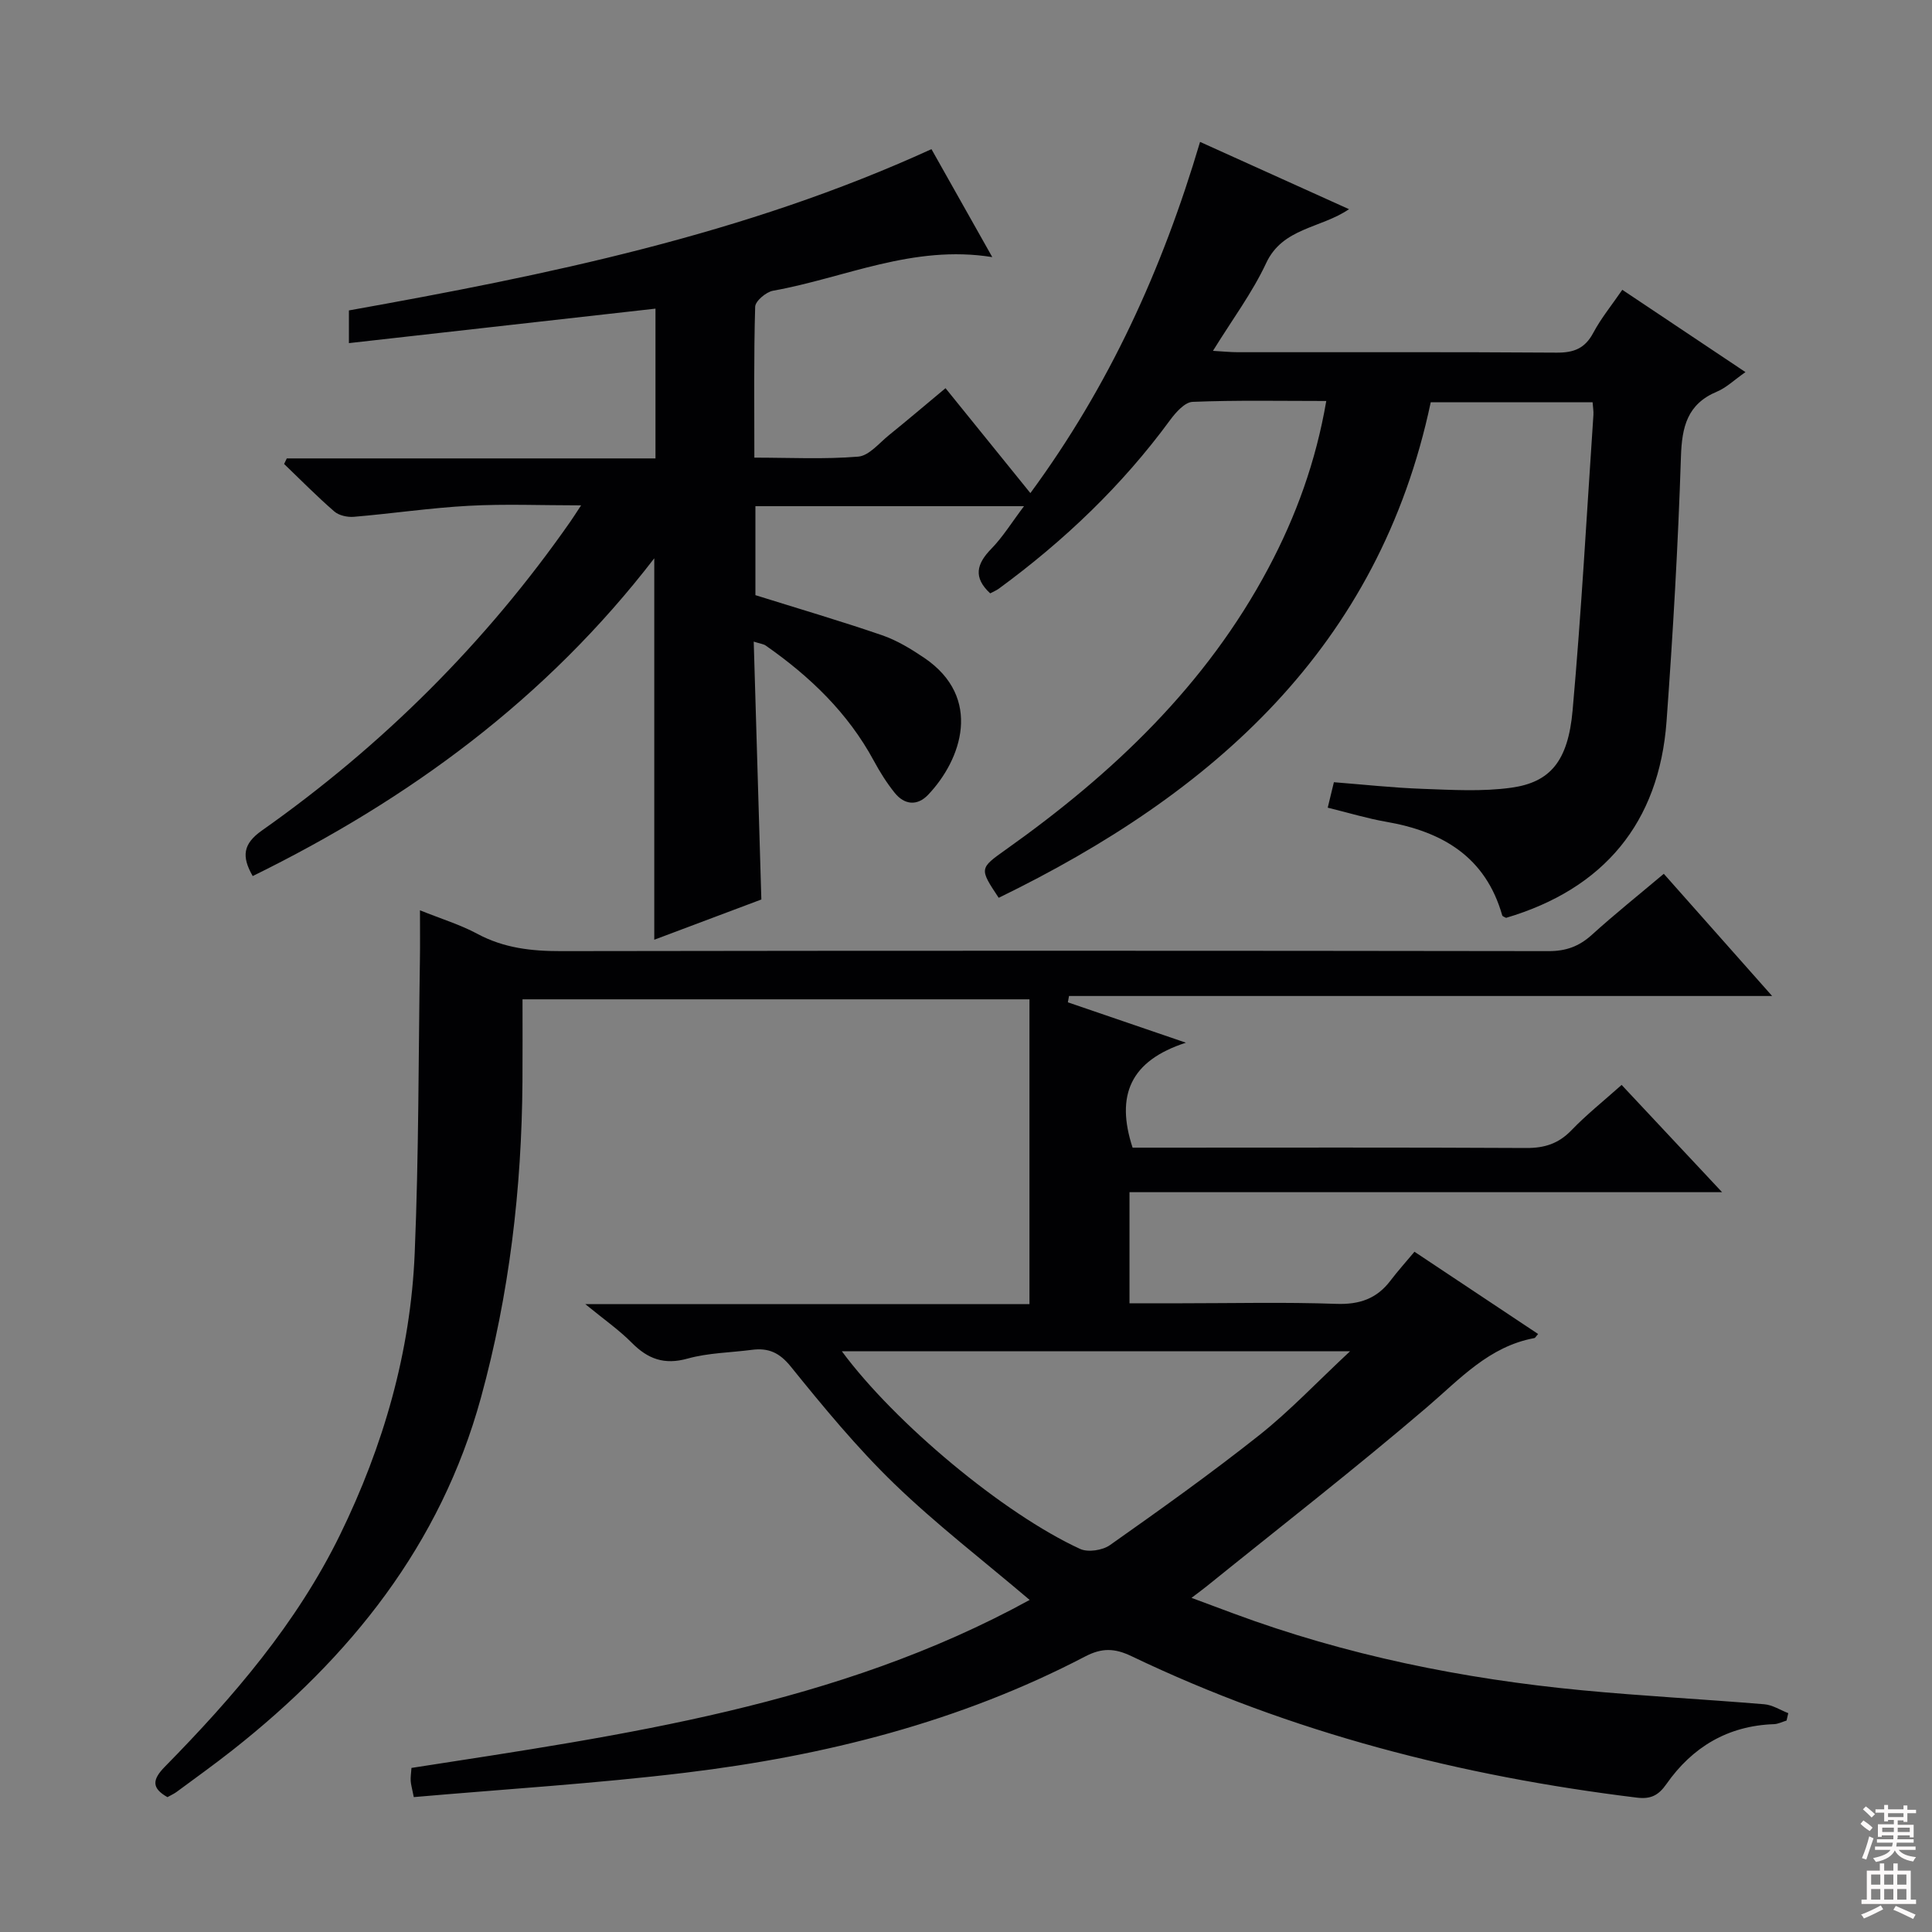 <svg enable-background="new 0 0 400 400" viewBox="0 0 400 400" xmlns="http://www.w3.org/2000/svg"><rect x="0" y="0" width="400" height="400" fill="#808080" stroke="none"/><path d="m335.74 224.62c6.91 7.38 13.5 14.41 20.8 22.21-41.3 0-81.78 0-122.69 0v23h10.83c10.66 0 21.34-.26 31.99.12 4.79.17 8.37-1.06 11.22-4.82 1.51-1.99 3.18-3.84 4.96-5.97 9.01 6 17.28 11.49 25.6 17.03-.42.46-.58.81-.8.85-9.36 1.74-15.35 8.43-22.18 14.28-14.9 12.75-30.4 24.79-45.65 37.11-.77.62-1.57 1.2-3.13 2.39 3.26 1.21 5.93 2.21 8.6 3.2 23.33 8.67 47.51 13.57 72.22 15.93 12.57 1.2 25.2 1.85 37.78 2.9 1.69.14 3.3 1.2 4.95 1.84-.12.51-.24 1.02-.35 1.53-.87.26-1.74.72-2.62.75-9.54.33-16.89 4.74-22.25 12.39-1.67 2.39-3.28 3.17-6.13 2.82-36.36-4.45-71.46-13.4-104.59-29.27-3.52-1.69-6.15-1.77-9.64.05-25.95 13.55-53.9 20.57-82.74 24.06-18.61 2.25-37.36 3.4-56.25 5.05-.36-1.83-.59-2.58-.64-3.33-.05-.81.09-1.62.16-2.71 44.02-6.83 88.14-12.91 127.99-34.78-9.72-8.26-19.36-15.67-28.04-24.06-7.74-7.49-14.65-15.88-21.43-24.27-2.36-2.92-4.66-3.89-8.04-3.45-4.45.58-9.04.62-13.31 1.81-4.83 1.35-8.23.09-11.57-3.29-2.62-2.64-5.72-4.8-9.62-7.99h91.97c0-21.16 0-41.89 0-63.1-34.71 0-69.55 0-104.96 0 0 5.77.03 11.38-.01 17-.15 22.19-2.71 44.04-8.6 65.49-8.38 30.51-27.05 53.73-51.41 72.94-3.79 2.99-7.72 5.8-11.6 8.67-.53.39-1.15.66-1.89 1.08-3.3-1.86-3.19-3.61-.52-6.32 14.16-14.41 27.29-29.68 36.25-48 8.98-18.39 14.61-37.83 15.46-58.31.85-20.25.77-40.54 1.08-60.82.05-3.14.01-6.28.01-10.16 4.35 1.75 8.32 2.96 11.9 4.88 5.48 2.94 11.18 3.58 17.29 3.57 68.16-.11 136.31-.1 204.47 0 3.6.01 6.3-.97 8.94-3.35 4.8-4.35 9.86-8.39 14.92-12.66 7.3 8.24 14.45 16.29 22.43 25.3-49.3 0-97.44 0-145.57 0-.08.44-.16.87-.24 1.31 7.6 2.6 15.2 5.2 24.44 8.36-11.49 3.72-14.59 10.87-11.04 21.73h5.03c25.5 0 50.99-.07 76.49.07 3.77.02 6.65-.9 9.3-3.63 3.1-3.23 6.63-6.04 10.43-9.43zm-161.44 55.15c11.02 14.9 33.52 33.66 49.33 40.92 1.64.75 4.64.29 6.17-.79 10.45-7.37 20.88-14.81 30.9-22.75 6.31-5 11.88-10.92 18.81-17.38-35.91 0-70.25 0-105.21 0z" fill="#010103"/><path d="m156.05 132.84c.53 17.88 1.04 35.25 1.58 53.39-7.08 2.66-14.58 5.48-22.17 8.33 0-26.47 0-52.37 0-78.97-22.35 29.05-50.69 49.86-83.14 65.79-2.34-4.07-2.01-6.67 1.89-9.42 24.99-17.62 46.38-38.9 63.9-64 .56-.8 1.08-1.64 2.2-3.33-8.24 0-15.77-.32-23.26.09-7.95.43-15.85 1.61-23.79 2.28-1.33.11-3.09-.27-4.05-1.11-3.6-3.12-6.95-6.53-10.39-9.83.19-.38.37-.76.56-1.15h76.33c0-10.51 0-20.42 0-31.01-21.18 2.38-42.18 4.74-63.47 7.14 0-2.3 0-4.25 0-6.77 40.92-7.33 81.83-15.66 120.61-33.39 4.04 7.17 8.08 14.35 12.59 22.35-16.45-2.64-30.56 4.32-45.39 6.96-1.44.26-3.67 2.14-3.7 3.32-.3 10.14-.17 20.3-.17 31.24 7.36 0 14.47.37 21.51-.21 2.24-.19 4.34-2.82 6.39-4.47 3.75-3.03 7.43-6.16 11.68-9.7 5.81 7.19 11.5 14.22 17.57 21.72 16.28-22.13 27.29-46.25 35.13-72.71 10.25 4.63 20.31 9.17 30.84 13.93-5.89 4.01-13.73 3.81-17.16 11.17-2.86 6.12-6.99 11.65-11.01 18.16 2.1.12 3.62.28 5.15.28 22 .02 44-.07 65.99.09 3.58.03 5.88-.87 7.6-4.1 1.61-3.02 3.82-5.72 6.01-8.91 8.59 5.74 16.79 11.22 25.5 17.04-2.38 1.67-3.97 3.23-5.88 4.03-6.17 2.58-7.28 7.28-7.48 13.5-.59 18.27-1.65 36.54-2.98 54.78-1.54 20.99-12.98 34.69-33.22 40.68-.28-.16-.73-.28-.8-.51-3.46-12.15-12.41-17.37-24.08-19.39-3.9-.68-7.72-1.85-12.05-2.91.43-1.78.81-3.32 1.28-5.27 6.13.48 12.21 1.15 18.31 1.37 6.13.22 12.36.6 18.39-.23 8.11-1.12 11.78-5.51 12.72-16 1.82-20.36 2.93-40.78 4.31-61.18.05-.79-.1-1.6-.17-2.63-11.2 0-22.13 0-33.51 0-10.72 50.71-45.08 81.02-89.45 102.6-4.03-6.08-4.03-6.07 1.55-10.03 22.1-15.69 41.4-33.99 54.3-58.25 5.72-10.76 9.83-22.09 11.97-34.58-9.39 0-18.54-.19-27.67.18-1.62.06-3.49 2.18-4.67 3.78-9.94 13.56-21.94 24.99-35.46 34.9-.52.38-1.14.62-1.78.97-3.55-3.29-2.84-6.09.23-9.23 2.39-2.45 4.22-5.45 6.77-8.82-18.99 0-37.18 0-55.61 0v18.42c8.88 2.78 17.61 5.34 26.2 8.29 3.09 1.06 6.01 2.84 8.74 4.68 12.22 8.28 7.7 21.13.82 28.36-2.24 2.36-4.9 2.11-6.92-.4-1.65-2.05-3.08-4.33-4.33-6.65-5.36-9.92-13.23-17.45-22.34-23.82-.47-.35-1.15-.4-2.52-.84z" fill="#010103"/><g fill="#fcfafa"><path d="m385.2 377.6.6-.7c.6.4 1.3.9 1.9 1.5l-.6.7c-.8-.5-1.4-1-1.9-1.5zm.3 7.1c.6-1.4 1.1-2.9 1.5-4.5.3.1.6.3.9.4-.5 1.4-1 2.9-1.5 4.4zm.2-10.1.6-.6c.7.5 1.3 1.1 1.9 1.6l-.7.7c-.6-.6-1.2-1.2-1.8-1.7zm8.4-.8h.8v.9h1.8v.7h-1.8v1.8h-.8v-.3h-1.2v.9h3.3v2.6h-.8v-.4h-2.5c0 .3 0 .6-.1.8h3.4v.7h-3.5c0 .3-.1.6-.1.8h4v.7h-3.5c.7.9 1.9 1.3 3.6 1.5-.2.2-.4.5-.6.9-1.9-.3-3.2-1.1-3.8-2.3-.5 1.1-1.8 2-3.9 2.4-.2-.3-.4-.5-.6-.8 1.9-.4 3.1-.9 3.6-1.7h-3.2v-.7h3.5c.1-.2.1-.5.2-.8h-3.3v-.7h3.4c0-.2 0-.5 0-.8h-2.4v.3h-.8v-2.6h3.3v-.9h-1.2v.3h-.8v-1.8h-1.8v-.7h1.8v-.9h.8v.9h3.2zm-4.4 5.5h2.4c0-.3 0-.6 0-.9h-2.4zm1.2-3.1h3.2v-.8h-3.2zm4.4 2.2h-2.4v.9h2.5v-.9z"/><path d="m389.2 385.8h.9v1.5h1.9v-1.5h.9v1.5h2.7v6h1.1v.9h-11.3v-.9h1.1v-6h2.7zm.2 8.7.5.8c-1.2.6-2.5 1.3-4 1.9-.2-.3-.3-.6-.6-.8 1.6-.6 3-1.3 4.1-1.9zm-2-4.3h1.9v-2.1h-1.9zm0 3.1h1.9v-2.2h-1.9zm2.7-3.1h1.9v-2.1h-1.9zm0 3.1h1.9v-2.2h-1.9zm2.4 1.3c1.4.6 2.7 1.2 4.1 1.8l-.5.9c-1.5-.7-2.8-1.4-4.1-1.9zm2.2-6.5h-1.9v2.1h1.9zm-1.9 5.2h1.9v-2.2h-1.9z"/></g></svg>